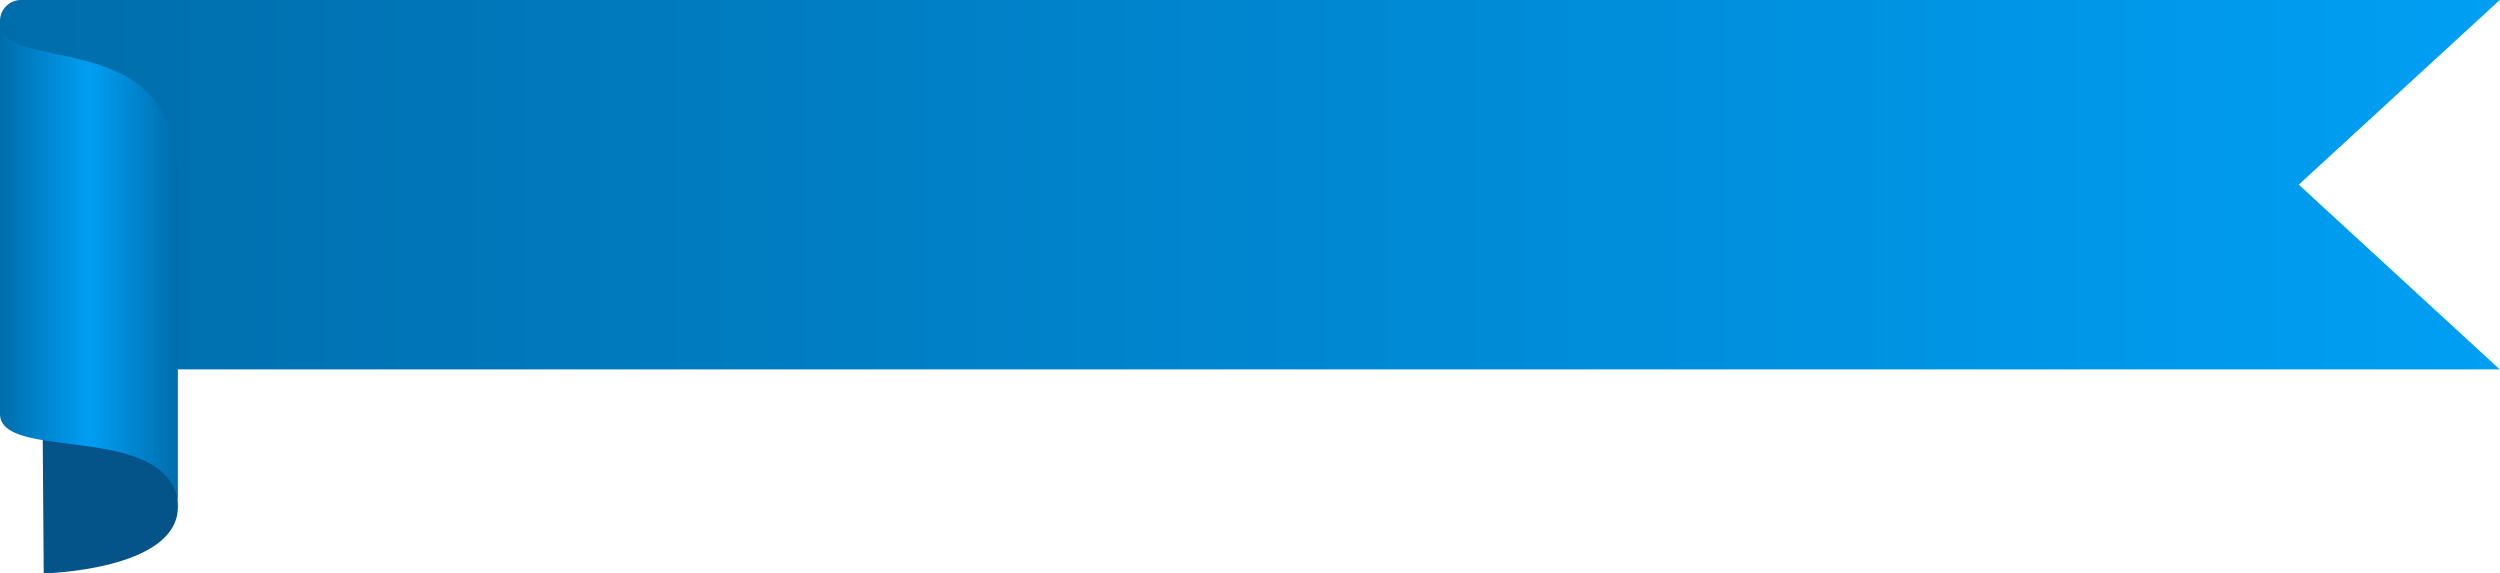 <?xml version="1.0" encoding="UTF-8"?><svg xmlns="http://www.w3.org/2000/svg" xmlns:xlink="http://www.w3.org/1999/xlink" height="114.1" preserveAspectRatio="xMidYMid meet" version="1.0" viewBox="-0.0 -0.0 497.5 114.1" width="497.5" zoomAndPan="magnify"><defs><linearGradient gradientUnits="userSpaceOnUse" id="a" x2="497.45" xlink:actuate="onLoad" xlink:show="other" xlink:type="simple" xmlns:xlink="http://www.w3.org/1999/xlink" y1="36.75" y2="36.75"><stop offset="0" stop-color="#006dab"/><stop offset="1" stop-color="#009ff4"/></linearGradient><linearGradient gradientUnits="userSpaceOnUse" id="b" x2="35.46" xlink:actuate="onLoad" xlink:show="other" xlink:type="simple" xmlns:xlink="http://www.w3.org/1999/xlink" y1="52.97" y2="52.97"><stop offset="0" stop-color="#006dab"/><stop offset=".5" stop-color="#009ff4"/><stop offset="1" stop-color="#006dab"/></linearGradient></defs><g data-name="Layer 2"><g data-name="Layer 1"><path d="M497.45,73.51H4.18A4.17,4.17,0,0,1,0,69.33V4.18A4.17,4.17,0,0,1,4.18,0H497.45l-40,36.75Z" fill="url(#a)"/><g id="change1_1"><path d="M35.39,100.9c0,12.59-26.69,13.21-26.69,13.21L8.45,80S35.41,80,35.39,100.9Z" fill="#045389"/></g><path d="M35.39,99.47C32.33,84,0,91.87,0,82.35v-75c0-2.21,0-.74,0-2.95.15,10.82,35.46,0,35.39,30.86,0,9.07,0,18.13,0,27.2,0,12.81,0,25.61,0,38.42v.62A8.76,8.76,0,0,0,35.39,99.47Z" fill="url(#b)"/></g></g></svg>
